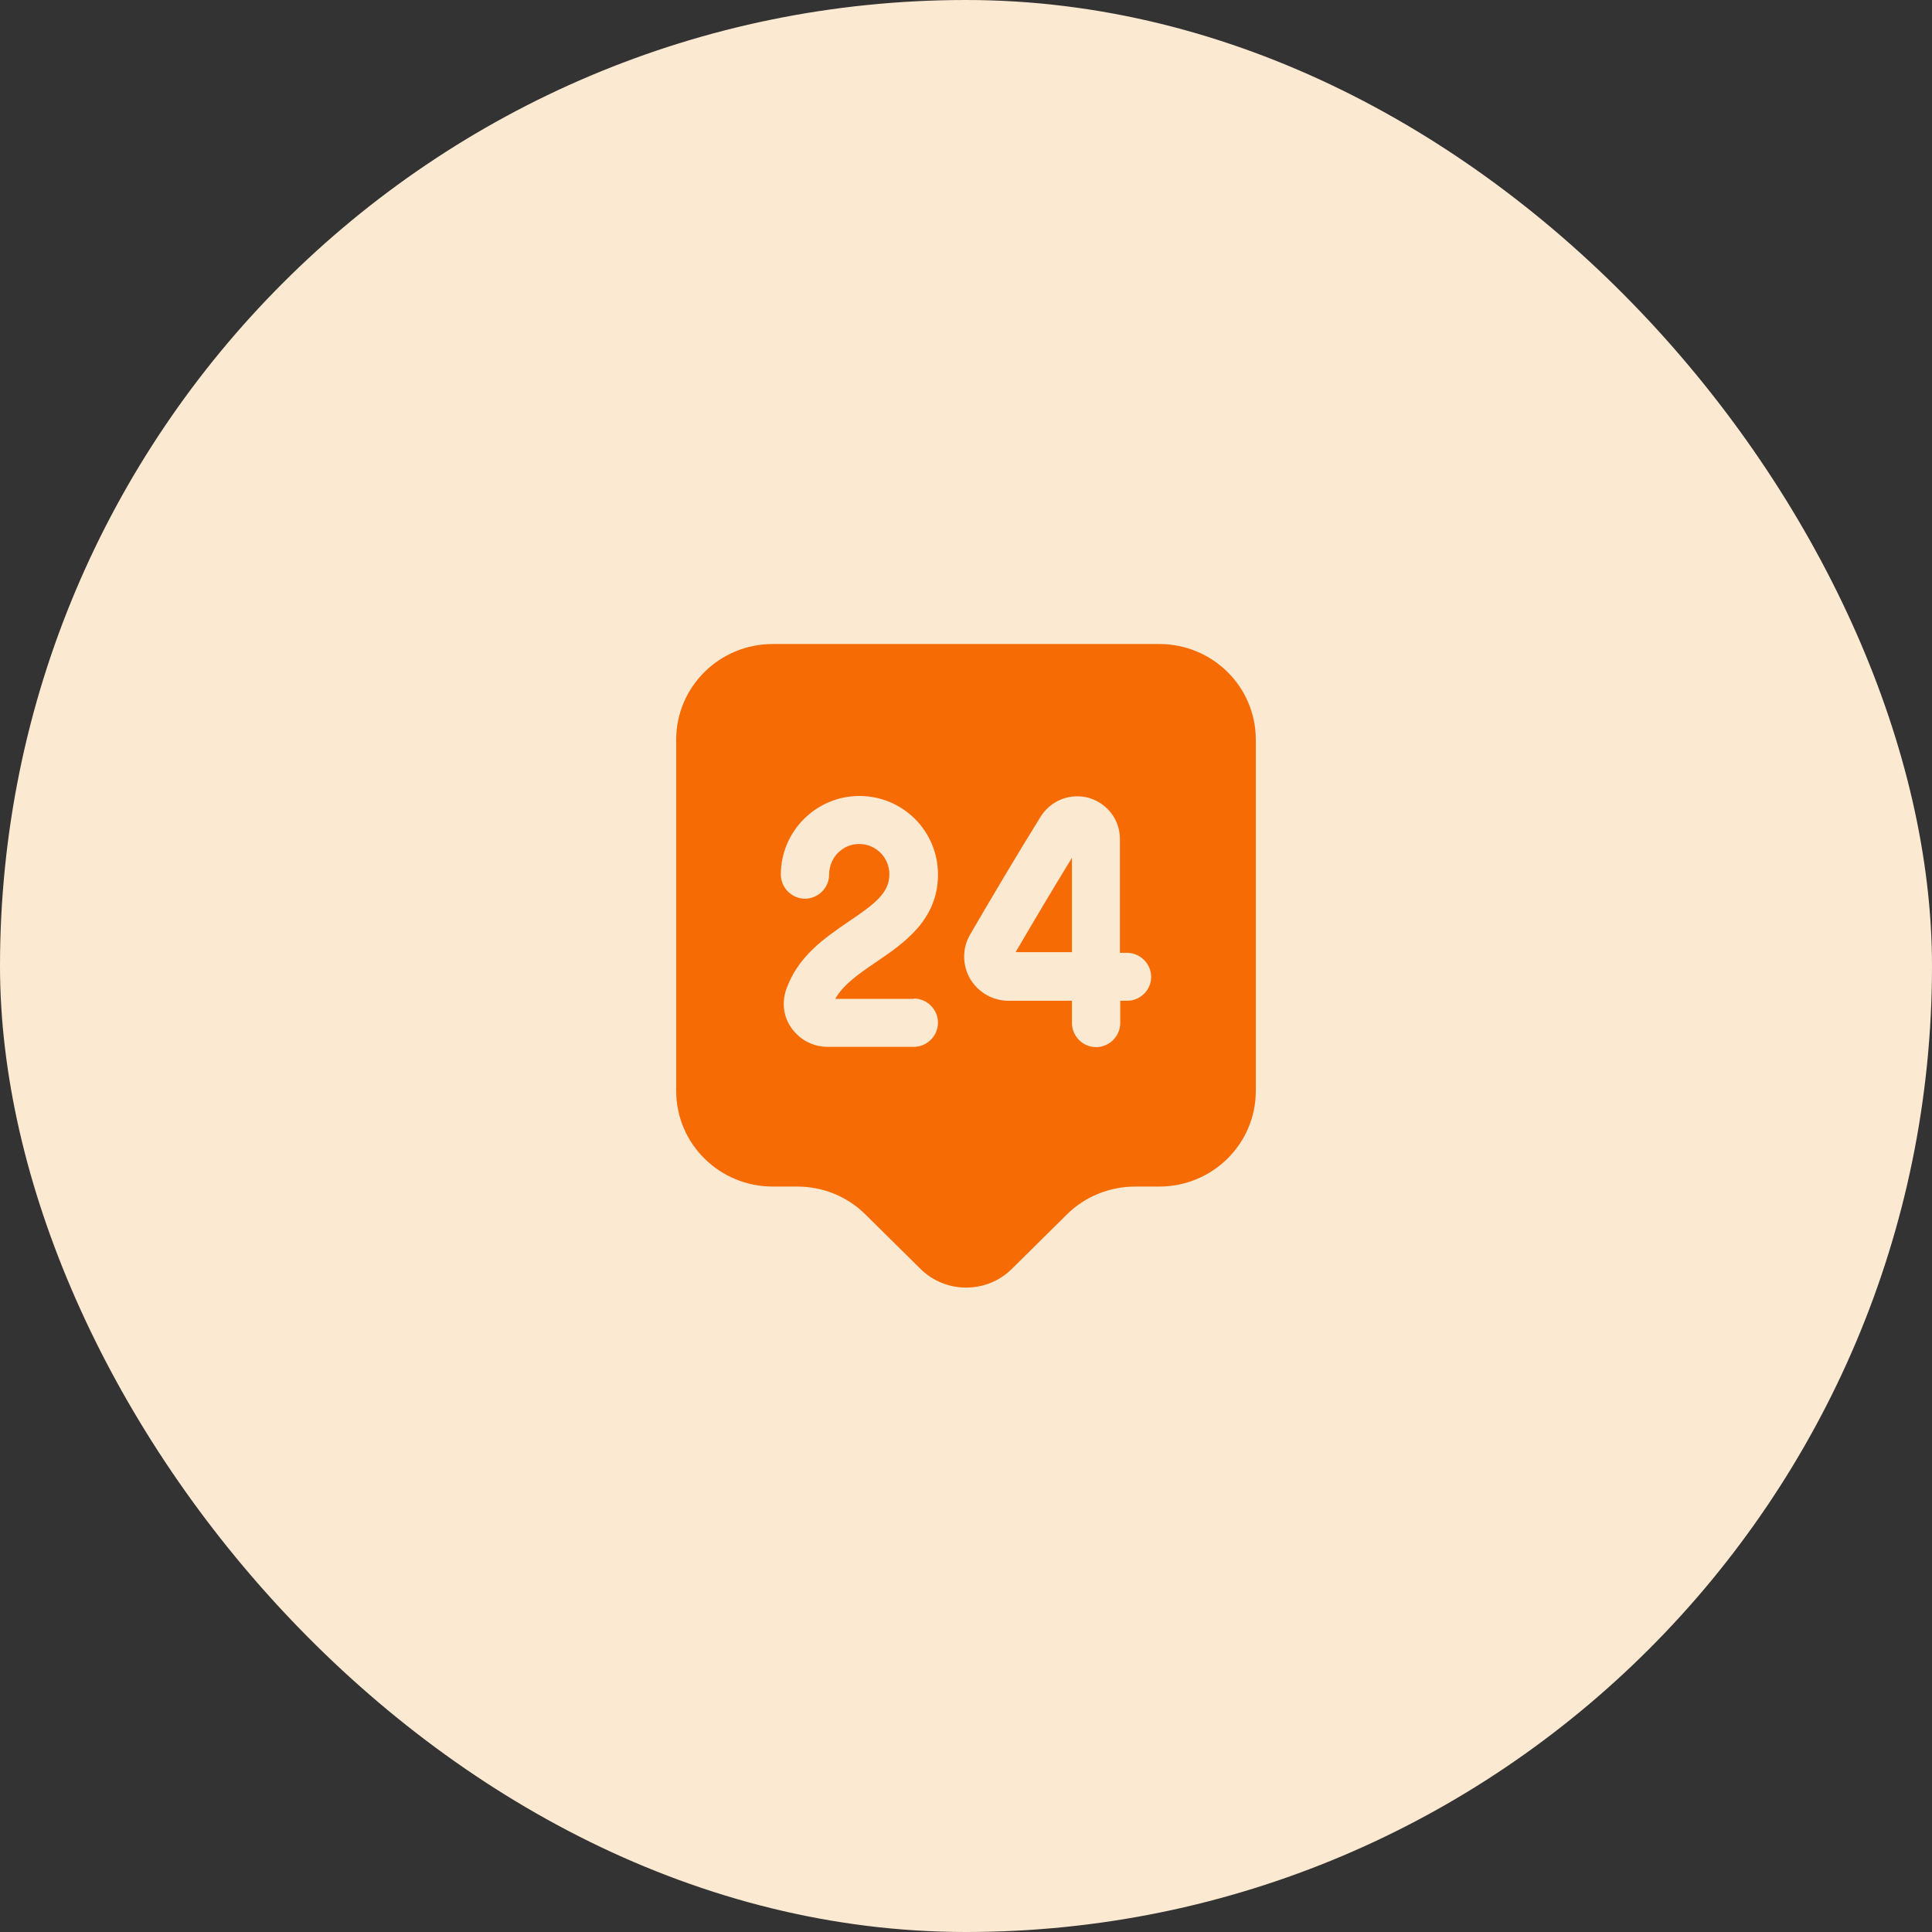 <svg width="80" height="80" viewBox="0 0 80 80" fill="none" xmlns="http://www.w3.org/2000/svg">
<rect x="0" y="0" width="80" height="80" fill="#333333" stroke="none"/>
<rect width="80" height="80" rx="40" fill="#FCE9D2"/>
<path d="M48 26.667H32C29.787 26.667 28 28.44 28 30.627V45.173C28 47.36 29.787 49.133 32 49.133H33.013C34.08 49.133 35.093 49.547 35.84 50.293L38.12 52.547C39.16 53.573 40.853 53.573 41.893 52.547L44.173 50.293C44.92 49.547 45.947 49.133 47 49.133H48C50.213 49.133 52 47.36 52 45.173V30.627C52 28.44 50.213 26.667 48 26.667ZM37.84 41.347C38.387 41.347 38.84 41.8 38.84 42.347C38.84 42.893 38.387 43.347 37.84 43.347H34.267C33.68 43.347 33.133 43.067 32.787 42.587C32.453 42.133 32.373 41.573 32.533 41.04C33 39.613 34.147 38.84 35.16 38.147C36.227 37.427 36.827 36.973 36.827 36.2C36.827 35.507 36.267 34.947 35.573 34.947C34.88 34.947 34.333 35.52 34.333 36.213C34.333 36.76 33.88 37.213 33.333 37.213C32.787 37.213 32.333 36.76 32.333 36.213C32.333 34.427 33.787 32.96 35.587 32.96C37.387 32.96 38.84 34.413 38.84 36.213C38.84 38.093 37.427 39.053 36.293 39.827C35.587 40.307 34.92 40.76 34.587 41.36H37.84V41.347ZM46.667 41.44H46.387V42.36C46.387 42.907 45.933 43.36 45.387 43.36C44.84 43.36 44.387 42.907 44.387 42.36V41.44H41.773C41.773 41.44 41.773 41.44 41.76 41.44C41.107 41.44 40.507 41.093 40.173 40.533C39.84 39.96 39.84 39.253 40.173 38.693C41.08 37.133 42.133 35.36 43.093 33.813C43.52 33.133 44.333 32.827 45.093 33.04C45.853 33.267 46.387 33.96 46.373 34.76V39.453H46.667C47.213 39.453 47.667 39.907 47.667 40.453C47.667 41 47.213 41.44 46.667 41.44Z" fill="#F66B03"/>
<path d="M44.387 39.44V35.52C43.6 36.8 42.787 38.173 42.054 39.427H44.387V39.44Z" fill="#F66B03"/>
</svg>
